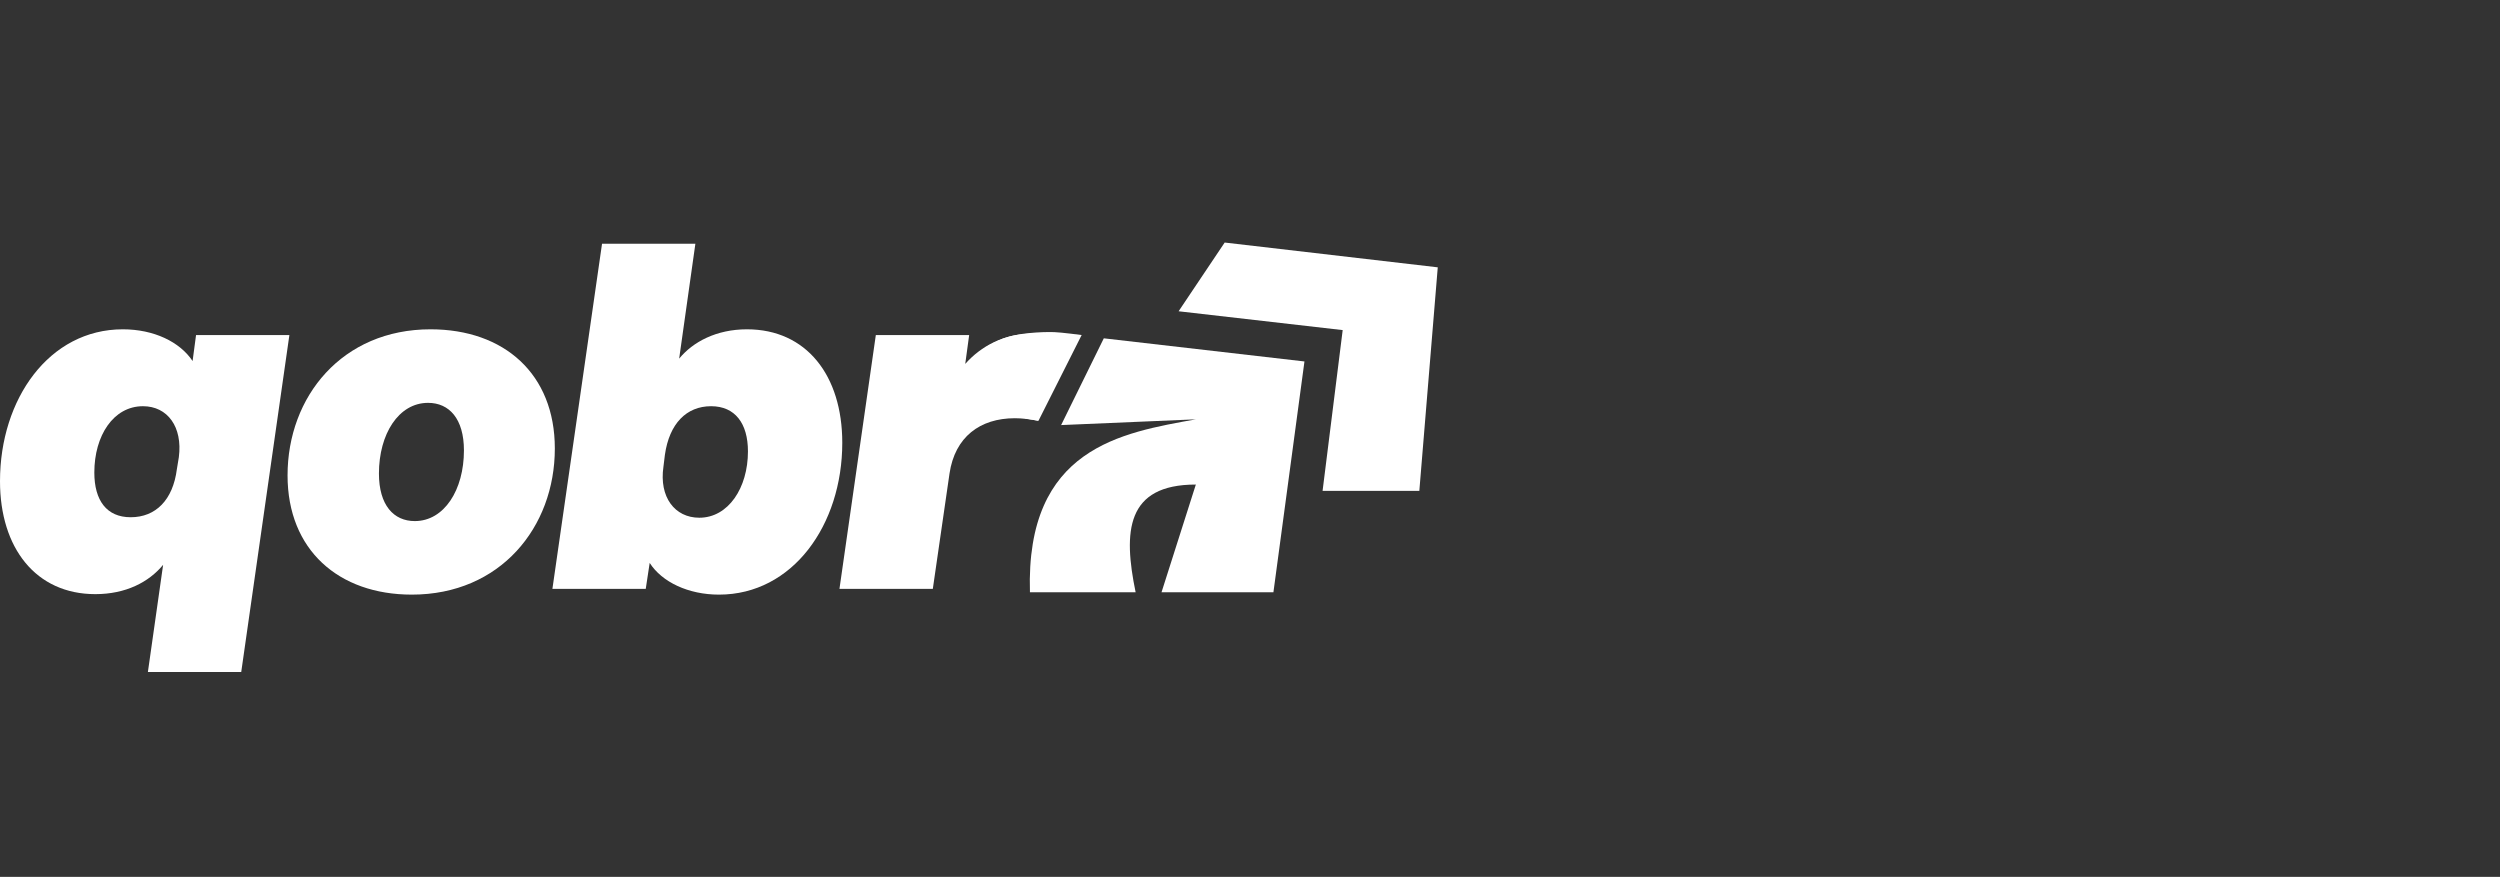 <svg xmlns="http://www.w3.org/2000/svg" width="134" height="47" viewBox="0 0 134 47" fill="none">
<rect x="0" y="0" width="134" height="47" fill="#333333" stroke="none"/>
<path d="M56.292 17.96L55.634 22.546C55.187 22.469 54.792 22.417 54.396 22.417C52.527 22.417 51.184 23.422 50.894 25.38L49.999 31.563H44.995L46.944 17.96H51.947L51.737 19.506C52.579 18.553 53.817 17.883 55.345 17.883C55.66 17.883 56.003 17.909 56.292 17.96Z" fill="white"/>
<path d="M40.037 17.651C43.224 17.651 45.146 20.124 45.146 23.731C45.146 28.137 42.486 31.872 38.536 31.872C36.904 31.872 35.481 31.202 34.823 30.172L34.612 31.563H29.609L32.269 13.065H37.272L36.403 19.223C37.141 18.321 38.405 17.651 40.037 17.651ZM35.639 24.375L35.56 25.019C35.323 26.642 36.166 27.75 37.483 27.75C39.037 27.75 40.09 26.153 40.09 24.195C40.09 22.701 39.405 21.773 38.115 21.773C36.798 21.773 35.877 22.701 35.639 24.375Z" fill="white"/>
<path d="M23.076 17.651C27.026 17.651 29.739 20.047 29.739 24.04C29.739 28.265 26.815 31.872 22.075 31.872C18.151 31.872 15.413 29.476 15.413 25.483C15.413 21.258 18.336 17.651 23.076 17.651ZM22.233 27.93C23.813 27.93 24.867 26.256 24.867 24.143C24.867 22.443 24.077 21.593 22.944 21.593C21.364 21.593 20.311 23.267 20.311 25.38C20.311 27.08 21.101 27.93 22.233 27.93Z" fill="white"/>
<path d="M6.584 17.651C8.243 17.651 9.638 18.321 10.323 19.352L10.508 17.96H15.511L12.93 36.02H7.927L8.743 30.275C7.979 31.202 6.742 31.846 5.109 31.846C1.922 31.846 0 29.373 0 25.792C0 21.387 2.633 17.651 6.584 17.651ZM9.48 25.148L9.586 24.504C9.796 22.881 8.98 21.773 7.663 21.773C6.083 21.773 5.056 23.345 5.056 25.328C5.056 26.823 5.715 27.724 7.005 27.724C8.348 27.724 9.27 26.797 9.48 25.148Z" fill="white"/>
<path d="M55.66 22.558L57.977 17.957C57.977 17.957 56.879 17.814 56.512 17.802C55.796 17.778 54.532 17.855 53.811 18.127C52.255 18.712 51.729 19.742 51.729 19.742L54.959 22.433L55.66 22.558Z" fill="white"/>
<path d="M56.876 22.784L59.164 18.134L69.919 19.374L68.255 31.747H62.257L64.097 25.972C60.356 25.972 60.196 28.486 60.87 31.747H55.205C54.967 23.987 60.144 23.192 64.097 22.476L56.876 22.784Z" fill="white"/>
<path d="M63.173 16.684L65.643 13L77.064 14.329L76.076 26.312H70.89L71.968 17.693L63.173 16.684Z" fill="white"/>
</svg>
